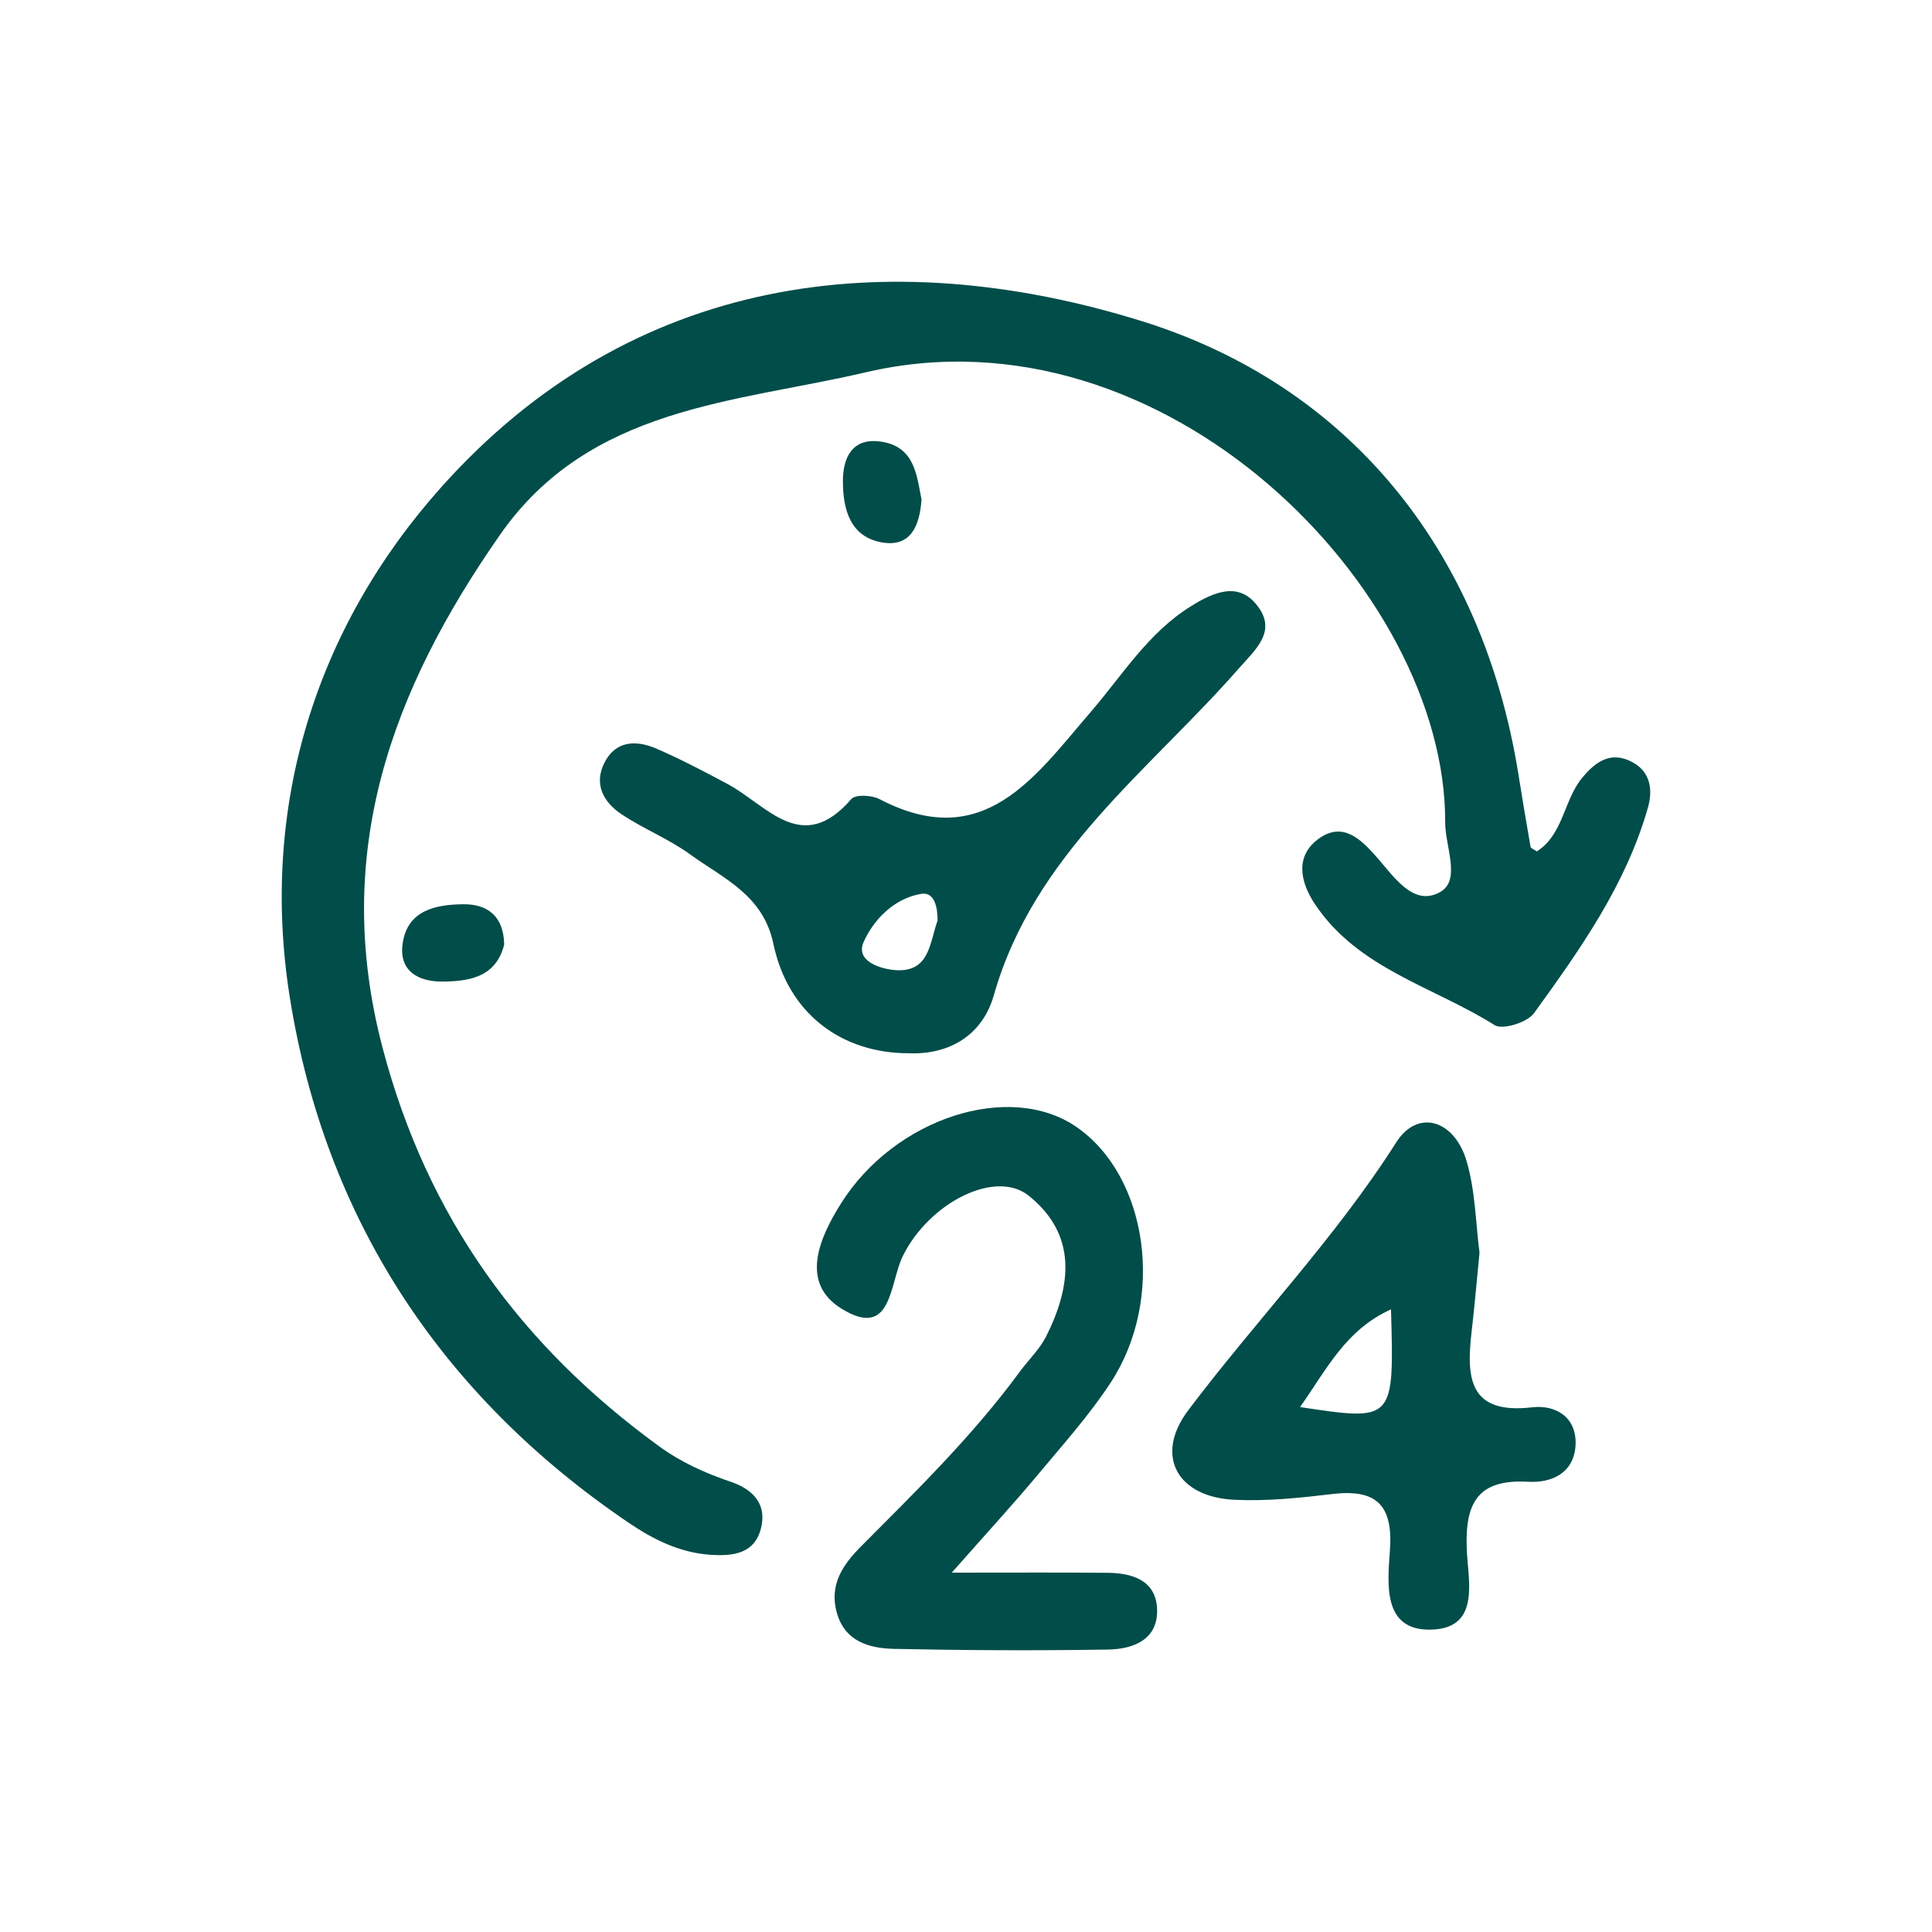 <svg width="48" height="48" viewBox="0 0 48 48" fill="none" xmlns="http://www.w3.org/2000/svg">
<path fill-rule="evenodd" clip-rule="evenodd" d="M40.557 18.936C40.02 18.647 39.634 18.925 39.3 19.336C38.849 19.889 38.84 20.731 38.183 21.153C38.106 21.099 38.032 21.076 38.027 21.042C37.921 20.44 37.82 19.836 37.724 19.233C36.819 13.602 33.453 9.559 28.363 7.977C22.077 6.024 15.691 6.802 10.952 12.116C7.835 15.61 6.45 20.056 7.199 24.772C8.076 30.291 10.973 34.682 15.618 37.832C16.236 38.25 16.884 38.573 17.636 38.627C18.213 38.668 18.778 38.609 18.92 37.909C19.039 37.318 18.653 36.984 18.159 36.816C17.519 36.599 16.927 36.334 16.37 35.929C12.942 33.434 10.618 30.249 9.508 26.045C8.228 21.19 9.729 17.149 12.423 13.286C14.654 10.09 18.261 10.01 21.504 9.251C28.943 7.508 35.928 14.668 35.905 20.427C35.902 21.025 36.304 21.865 35.784 22.16C35.114 22.541 34.631 21.776 34.192 21.281C33.812 20.851 33.37 20.419 32.789 20.819C32.148 21.261 32.314 21.929 32.666 22.458C33.736 24.069 35.614 24.513 37.134 25.469C37.334 25.594 37.947 25.403 38.114 25.169C39.26 23.585 40.398 21.982 40.944 20.059C41.065 19.632 41.012 19.181 40.557 18.936Z" fill="#014D49"/>
<path fill-rule="evenodd" clip-rule="evenodd" d="M24.689 24.734C25.686 21.221 28.544 19.156 30.777 16.609C31.203 16.126 31.727 15.684 31.242 15.054C30.777 14.437 30.152 14.711 29.601 15.054C28.531 15.711 27.886 16.777 27.088 17.701C25.713 19.297 24.437 21.208 21.852 19.854C21.66 19.753 21.254 19.733 21.148 19.854C19.925 21.275 19.054 20.001 18.077 19.479C17.486 19.163 16.888 18.848 16.276 18.586C15.791 18.385 15.286 18.405 15.014 18.956C14.747 19.485 15 19.934 15.432 20.223C15.99 20.598 16.628 20.846 17.167 21.242C17.984 21.832 18.961 22.24 19.214 23.447C19.573 25.169 20.895 26.168 22.576 26.168C23.626 26.209 24.417 25.686 24.689 24.734ZM21.453 23.413C21.699 22.85 22.218 22.314 22.896 22.206C23.228 22.16 23.294 22.561 23.294 22.87C23.095 23.42 23.101 24.151 22.264 24.104C21.865 24.077 21.254 23.876 21.453 23.413Z" fill="#014D49"/>
<path fill-rule="evenodd" clip-rule="evenodd" d="M21.922 13.478C22.606 13.592 22.849 13.097 22.895 12.408C22.776 11.826 22.735 11.1 21.895 10.973C21.177 10.863 20.938 11.366 20.942 11.968C20.944 12.66 21.126 13.345 21.922 13.478Z" fill="#014D49"/>
<path fill-rule="evenodd" clip-rule="evenodd" d="M11.506 22.466C10.831 22.474 10.13 22.608 10.005 23.431C9.9 24.123 10.389 24.393 11.002 24.387C11.68 24.38 12.323 24.268 12.526 23.469C12.516 22.773 12.121 22.457 11.506 22.466Z" fill="#014D49"/>
<path fill-rule="evenodd" clip-rule="evenodd" d="M27.522 39.076C26.378 39.065 25.234 39.072 23.646 39.072C24.582 38.012 25.196 37.345 25.777 36.648C26.405 35.895 27.066 35.159 27.6 34.342C28.958 32.26 28.519 29.222 26.743 27.998C25.087 26.858 22.236 27.771 20.897 29.895C20.35 30.762 19.869 31.873 20.907 32.513C22.172 33.296 22.095 31.879 22.433 31.2C23.092 29.875 24.733 29.044 25.558 29.707C26.771 30.679 26.621 31.947 25.992 33.201C25.829 33.524 25.552 33.786 25.334 34.082C24.169 35.67 22.766 37.04 21.385 38.427C20.926 38.89 20.602 39.382 20.789 40.063C20.991 40.792 21.606 40.953 22.225 40.966C23.991 41.003 25.76 41.011 27.527 40.983C28.176 40.972 28.805 40.723 28.744 39.924C28.692 39.25 28.109 39.082 27.522 39.076Z" fill="#014D49"/>
<path fill-rule="evenodd" clip-rule="evenodd" d="M38.067 34.964C36.466 35.152 36.432 34.2 36.565 33.054C36.638 32.443 36.686 31.834 36.758 31.123C36.665 30.426 36.659 29.608 36.44 28.857C36.14 27.824 35.223 27.536 34.685 28.388C33.162 30.78 31.21 32.798 29.521 35.038C28.664 36.177 29.261 37.21 30.698 37.263C31.482 37.298 32.279 37.217 33.064 37.123C34.147 36.988 34.618 37.337 34.532 38.517C34.479 39.321 34.332 40.515 35.548 40.488C36.818 40.461 36.459 39.22 36.44 38.456C36.399 37.29 36.758 36.747 37.967 36.814C38.532 36.847 39.098 36.613 39.144 35.916C39.184 35.192 38.632 34.898 38.067 34.964ZM32.299 34.958C32.964 34.019 33.429 33.04 34.559 32.531C34.638 35.312 34.638 35.312 32.299 34.958Z" fill="#014D49"/>
</svg>
